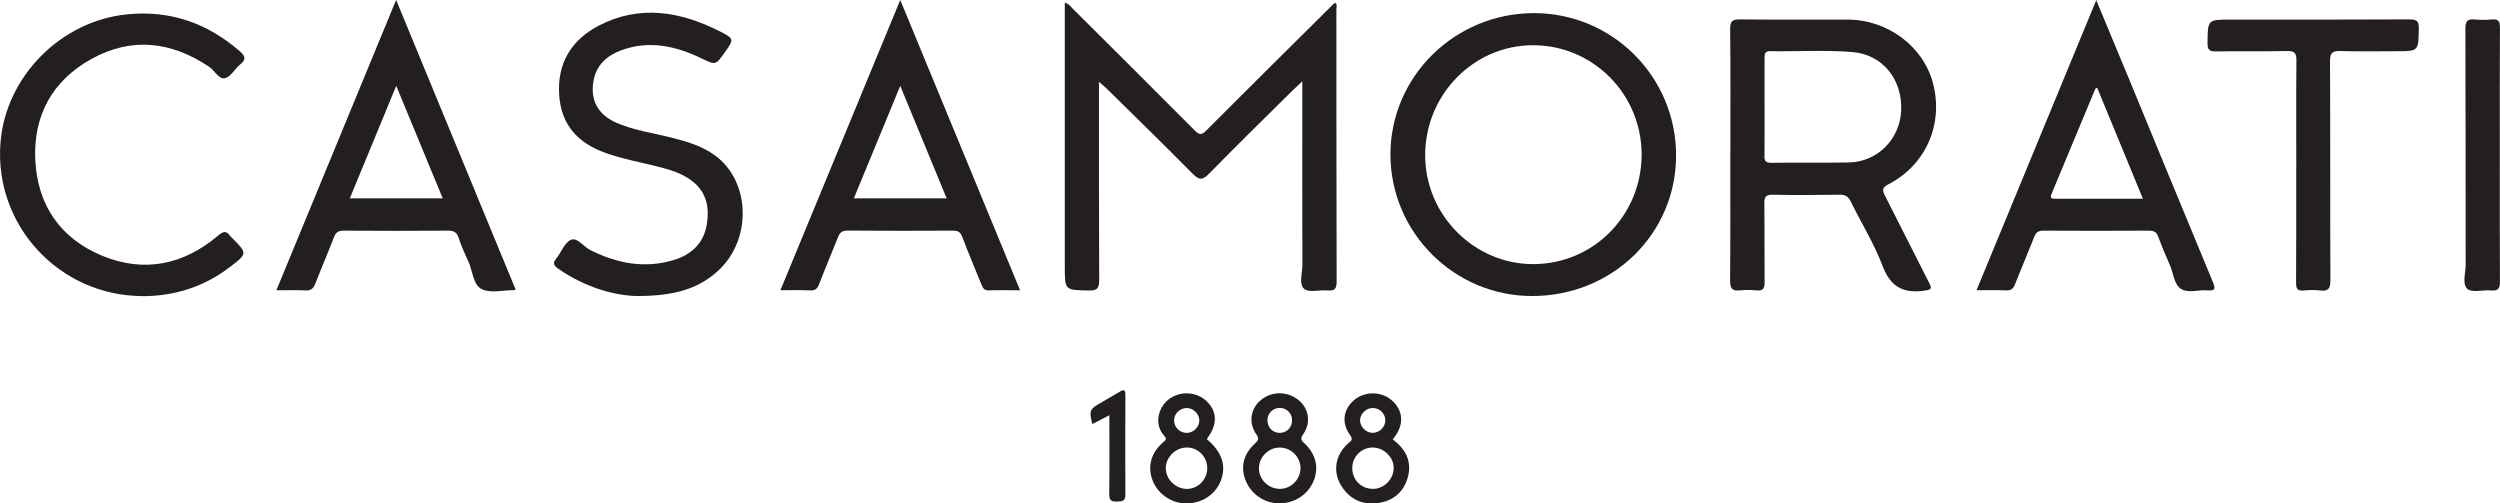 <?xml version="1.0" encoding="UTF-8"?>
<svg id="Layer_2" data-name="Layer 2" xmlns="http://www.w3.org/2000/svg" viewBox="0 0 371.34 74.78">
  <defs>
    <style>
      .cls-1 {
        fill: #231f20;
        stroke-width: 0px;
      }
    </style>
  </defs>
  <g id="Layer_1-2" data-name="Layer 1">
    <g>
      <path class="cls-1" d="M163.24,12.15c0,10.01-.02,19.75.03,29.47,0,1.26-.36,1.56-1.57,1.53-3.54-.07-3.54-.02-3.54-3.56V.4c.61.14.87.58,1.19.9,6.04,6.01,12.09,12.02,18.1,18.07.7.7,1.03.72,1.74,0,6.2-6.22,12.45-12.4,18.69-18.59.13-.12.27-.24.41-.36.41.26.21.65.21.96.01,13.48,0,26.96.04,40.44,0,1.05-.27,1.42-1.33,1.32-1.19-.11-2.78.37-3.49-.23-.84-.71-.26-2.34-.27-3.57-.03-8.57-.01-17.14-.01-25.71v-1.56c-.68.65-1.16,1.09-1.63,1.55-4.09,4.05-8.21,8.08-12.23,12.19-.99,1.01-1.51.93-2.47-.04-4.2-4.26-8.48-8.43-12.74-12.62-.31-.3-.65-.57-1.14-1Z"/>
      <path class="cls-1" d="M94.55,43.97c-3.36-.08-7.71-1.32-11.6-4.04-.64-.45-.94-.79-.33-1.53.77-.92,1.24-2.38,2.19-2.78.95-.4,1.87,1.02,2.88,1.53,4.02,2.01,8.19,2.8,12.55,1.42,2.5-.79,4.27-2.49,4.73-5.15.42-2.43.06-4.75-2.03-6.43-1.6-1.28-3.55-1.83-5.5-2.31-2.54-.64-5.13-1.1-7.61-2.01-3.96-1.44-6.42-4.06-6.76-8.4-.37-4.76,1.72-8.28,5.81-10.43,6.11-3.2,12.19-2.15,18.07.83,2.13,1.08,2.08,1.18.73,3.08-1.42,2-1.38,1.93-3.55.89-3.81-1.83-7.76-2.69-11.89-1.16-2.12.79-3.68,2.21-4.09,4.55-.5,2.91.71,5.03,3.44,6.22,2.6,1.12,5.39,1.5,8.11,2.18,2.3.58,4.56,1.24,6.51,2.66,5.39,3.93,5.5,12.81.2,17.36-2.8,2.41-6.14,3.53-11.87,3.52Z"/>
      <path class="cls-1" d="M21.2,43.98c-12.38-.02-22.1-10.5-21.13-22.78C.84,11.36,9.05,3.1,18.88,2.13c6.43-.64,11.93,1.31,16.75,5.49.83.72.97,1.21.05,1.95-.8.64-1.38,1.82-2.23,2.04-.94.24-1.53-1.11-2.36-1.67-5.63-3.8-11.55-4.49-17.53-1.17-5.76,3.19-8.62,8.37-8.32,14.94.31,6.74,3.72,11.72,9.97,14.29,6.24,2.56,12.07,1.32,17.2-3.02.75-.63,1.21-.76,1.78.07.07.11.19.19.28.29,2.29,2.29,2.31,2.32-.33,4.33-3.81,2.91-8.15,4.31-12.94,4.32Z"/>
      <path class="cls-1" d="M341.08,25.34c0-5.44-.03-10.89.02-16.33.01-1.08-.23-1.46-1.38-1.43-3.52.08-7.05-.01-10.58.06-1.04.02-1.25-.32-1.24-1.29.03-3.44,0-3.44,3.48-3.44,8.83,0,17.67.02,26.51-.03,1.12,0,1.42.29,1.39,1.4-.07,3.32-.02,3.33-3.32,3.33-2.77,0-5.54.06-8.3-.03-1.18-.03-1.57.23-1.57,1.51.06,10.84.01,21.69.06,32.53,0,1.22-.29,1.68-1.53,1.53-.79-.1-1.61-.08-2.41,0-.98.1-1.17-.29-1.16-1.2.04-5.53.02-11.07.02-16.6Z"/>
      <path class="cls-1" d="M371.31,23.08c0,6.24-.02,12.49.02,18.74,0,1.05-.26,1.42-1.33,1.32-1.19-.11-2.78.38-3.49-.22-.84-.71-.27-2.34-.27-3.57-.02-11.69,0-23.38-.04-35.06,0-1.11.27-1.52,1.4-1.4.84.09,1.7.08,2.54,0,.95-.09,1.19.26,1.19,1.19-.04,5.98-.02,11.95-.02,17.93,0,.36,0,.71,0,1.07Z"/>
      <path class="cls-1" d="M164.79,61.67c-.98.51-1.75.91-2.54,1.32-.5-1.98-.4-2.22,1.18-3.12.97-.55,1.93-1.11,2.88-1.68.57-.35.85-.34.85.46-.02,4.94-.03,9.88,0,14.82,0,1-.5,1-1.25,1.03-.87.04-1.16-.22-1.15-1.12.05-3.83.02-7.67.02-11.7Z"/>
      <path class="cls-1" d="M248.96,23.09c0,11.65-9.47,20.89-21.4,20.88-11.57,0-21.02-9.45-21.03-21.02,0-11.59,9.59-21.03,21.37-21,11.64.02,21.06,9.48,21.06,21.14ZM243.84,22.97c0-9.01-7.24-16.29-16.2-16.25-8.82.04-15.98,7.4-15.95,16.4.03,8.85,7.31,16.14,16.09,16.11,8.92-.03,16.05-7.25,16.06-16.26Z"/>
      <path class="cls-1" d="M257.02,22.94c0-6.2.04-12.4-.03-18.61-.01-1.23.37-1.47,1.51-1.45,5.31.06,10.62.02,15.93.03,6.05.01,11.39,4.08,12.75,9.69,1.46,5.99-1.17,11.92-6.66,14.76-1.02.53-.93.92-.51,1.75,2.19,4.28,4.33,8.59,6.52,12.87.46.89.4,1.04-.68,1.19-3.13.44-5.03-.52-6.22-3.67-1.25-3.31-3.16-6.37-4.73-9.57-.36-.74-.8-1.02-1.64-1.01-3.3.05-6.61.08-9.9,0-1.14-.03-1.3.39-1.29,1.38.05,3.88,0,7.76.04,11.64.01.94-.27,1.28-1.21,1.19-.8-.07-1.61-.09-2.41,0-1.17.13-1.52-.25-1.51-1.46.06-6.25.03-12.49.03-18.74ZM262.08,23.08c-.01.76.13,1.11,1.01,1.1,3.83-.05,7.67.02,11.51-.05,4.28-.07,7.63-3.47,7.8-7.77.17-4.58-2.79-8.24-7.17-8.62-4.09-.35-8.2-.06-12.3-.14-.79-.02-.83.43-.83,1.03.01,2.41,0,4.82,0,7.23,0,2.41.02,4.82-.01,7.23Z"/>
      <path class="cls-1" d="M76.59,42.99c-.18.08-.22.11-.25.11-1.61,0-3.43.48-4.75-.14-1.36-.64-1.36-2.74-2.04-4.17-.53-1.12-1.03-2.28-1.42-3.45-.27-.8-.67-1.08-1.53-1.08-5.18.04-10.35.04-15.53,0-.79,0-1.18.22-1.47.98-.87,2.29-1.85,4.53-2.73,6.81-.29.77-.65,1.14-1.53,1.09-1.36-.08-2.73-.02-4.29-.02,5.95-14.42,11.83-28.66,17.79-43.13,5.98,14.48,11.86,28.73,17.74,42.99ZM58.85,12.76c-2.35,5.69-4.6,11.15-6.89,16.7h13.8c-2.32-5.62-4.57-11.06-6.9-16.7Z"/>
      <path class="cls-1" d="M151.52,43.12c-1.71,0-3.18-.04-4.65.01-.71.02-.9-.38-1.11-.91-.94-2.36-1.95-4.69-2.84-7.06-.28-.74-.67-.9-1.38-.9-5.22.02-10.44.04-15.66-.01-.85,0-1.16.34-1.43,1.04-.91,2.32-1.9,4.61-2.79,6.94-.27.7-.62.94-1.36.9-1.38-.06-2.76-.02-4.38-.02C121.84,28.78,127.7,14.58,133.72,0c5.99,14.51,11.85,28.69,17.8,43.12ZM126.83,29.46h13.78c-2.26-5.49-4.5-10.9-6.89-16.71-2.39,5.8-4.62,11.2-6.89,16.71Z"/>
      <path class="cls-1" d="M293.58,43.12c5.95-14.42,11.82-28.63,17.79-43.1,1.76,4.24,3.4,8.17,5.03,12.11,4.09,9.91,8.16,19.83,12.28,29.73.4.96.42,1.38-.79,1.27-1.33-.12-2.88.46-3.93-.22-1.05-.68-1.13-2.34-1.66-3.55-.61-1.38-1.2-2.78-1.72-4.19-.26-.71-.65-.91-1.39-.91-5.22.03-10.44.03-15.66,0-.74,0-1.1.22-1.37.91-.92,2.36-1.93,4.69-2.85,7.05-.27.69-.62.95-1.37.91-1.38-.06-2.76-.02-4.37-.02ZM311.22,13.21c-2.17,5.21-4.34,10.43-6.51,15.64-.25.61.08.67.56.67,4.28,0,8.56,0,13.03,0-2.3-5.58-4.55-11.03-6.8-16.5-.13.09-.24.12-.27.19Z"/>
      <path class="cls-1" d="M179.28,65.25c2.26,1.91,2.93,3.99,2.02,6.23-.84,2.08-2.96,3.39-5.33,3.29-2.11-.08-4.07-1.5-4.8-3.49-.74-2.01-.19-4.02,1.54-5.53.36-.31.7-.5.23-1.01-1.59-1.72-.87-4.19.56-5.35,1.67-1.36,4.18-1.28,5.74.22,1.56,1.49,1.61,3.41.15,5.4-.05.07-.08.16-.12.24ZM176.26,66.47c-1.65.02-3.08,1.42-3.1,3.05-.02,1.66,1.47,3.12,3.18,3.1,1.65-.02,3.01-1.44,2.98-3.12-.03-1.71-1.38-3.04-3.06-3.03ZM176.37,60.61c-1.02-.05-1.91.74-1.97,1.74-.06,1.01.73,1.88,1.76,1.95.98.06,1.91-.75,1.98-1.74.07-.96-.78-1.9-1.77-1.95Z"/>
      <path class="cls-1" d="M206.88,65.28c2.03,1.5,2.87,3.38,2.21,5.69-.62,2.18-2.22,3.46-4.43,3.75-2.32.31-4.2-.56-5.45-2.6-1.29-2.1-.87-4.55,1.04-6.27.38-.34.81-.52.29-1.22-1.3-1.76-1.04-3.76.52-5.14,1.61-1.43,4.17-1.41,5.75.04,1.56,1.43,1.74,3.36.48,5.17-.13.18-.25.37-.41.58ZM203.9,72.62c1.7,0,3.13-1.45,3.11-3.17-.02-1.59-1.51-3-3.16-2.98-1.68.03-3,1.39-2.99,3.1,0,1.7,1.34,3.04,3.04,3.04ZM205.77,62.48c.02-1.01-.8-1.85-1.83-1.88-.99-.02-1.9.84-1.92,1.81-.01.98.87,1.87,1.85,1.88,1.01.01,1.88-.83,1.9-1.82Z"/>
      <path class="cls-1" d="M190.07,74.77c-2.22,0-4.19-1.32-5.03-3.36-.82-2-.38-3.92,1.39-5.56.53-.49.6-.74.16-1.37-1.15-1.64-.85-3.69.57-4.95,1.64-1.46,4.07-1.49,5.76-.07,1.51,1.26,1.84,3.35.65,5.04-.46.65-.32.89.19,1.36,1.71,1.58,2.17,3.62,1.36,5.58-.83,2.02-2.83,3.33-5.05,3.32ZM187,69.43c-.07,1.65,1.26,3.09,2.94,3.18,1.7.1,3.2-1.31,3.23-3.02.02-1.67-1.32-3.06-3-3.11-1.64-.06-3.1,1.3-3.17,2.95ZM191.92,62.41c0-1.03-.84-1.85-1.86-1.82-1.04.02-1.82.84-1.8,1.89s.83,1.84,1.86,1.82c1.03-.02,1.81-.83,1.8-1.89Z"/>
    </g>
  </g>
</svg>